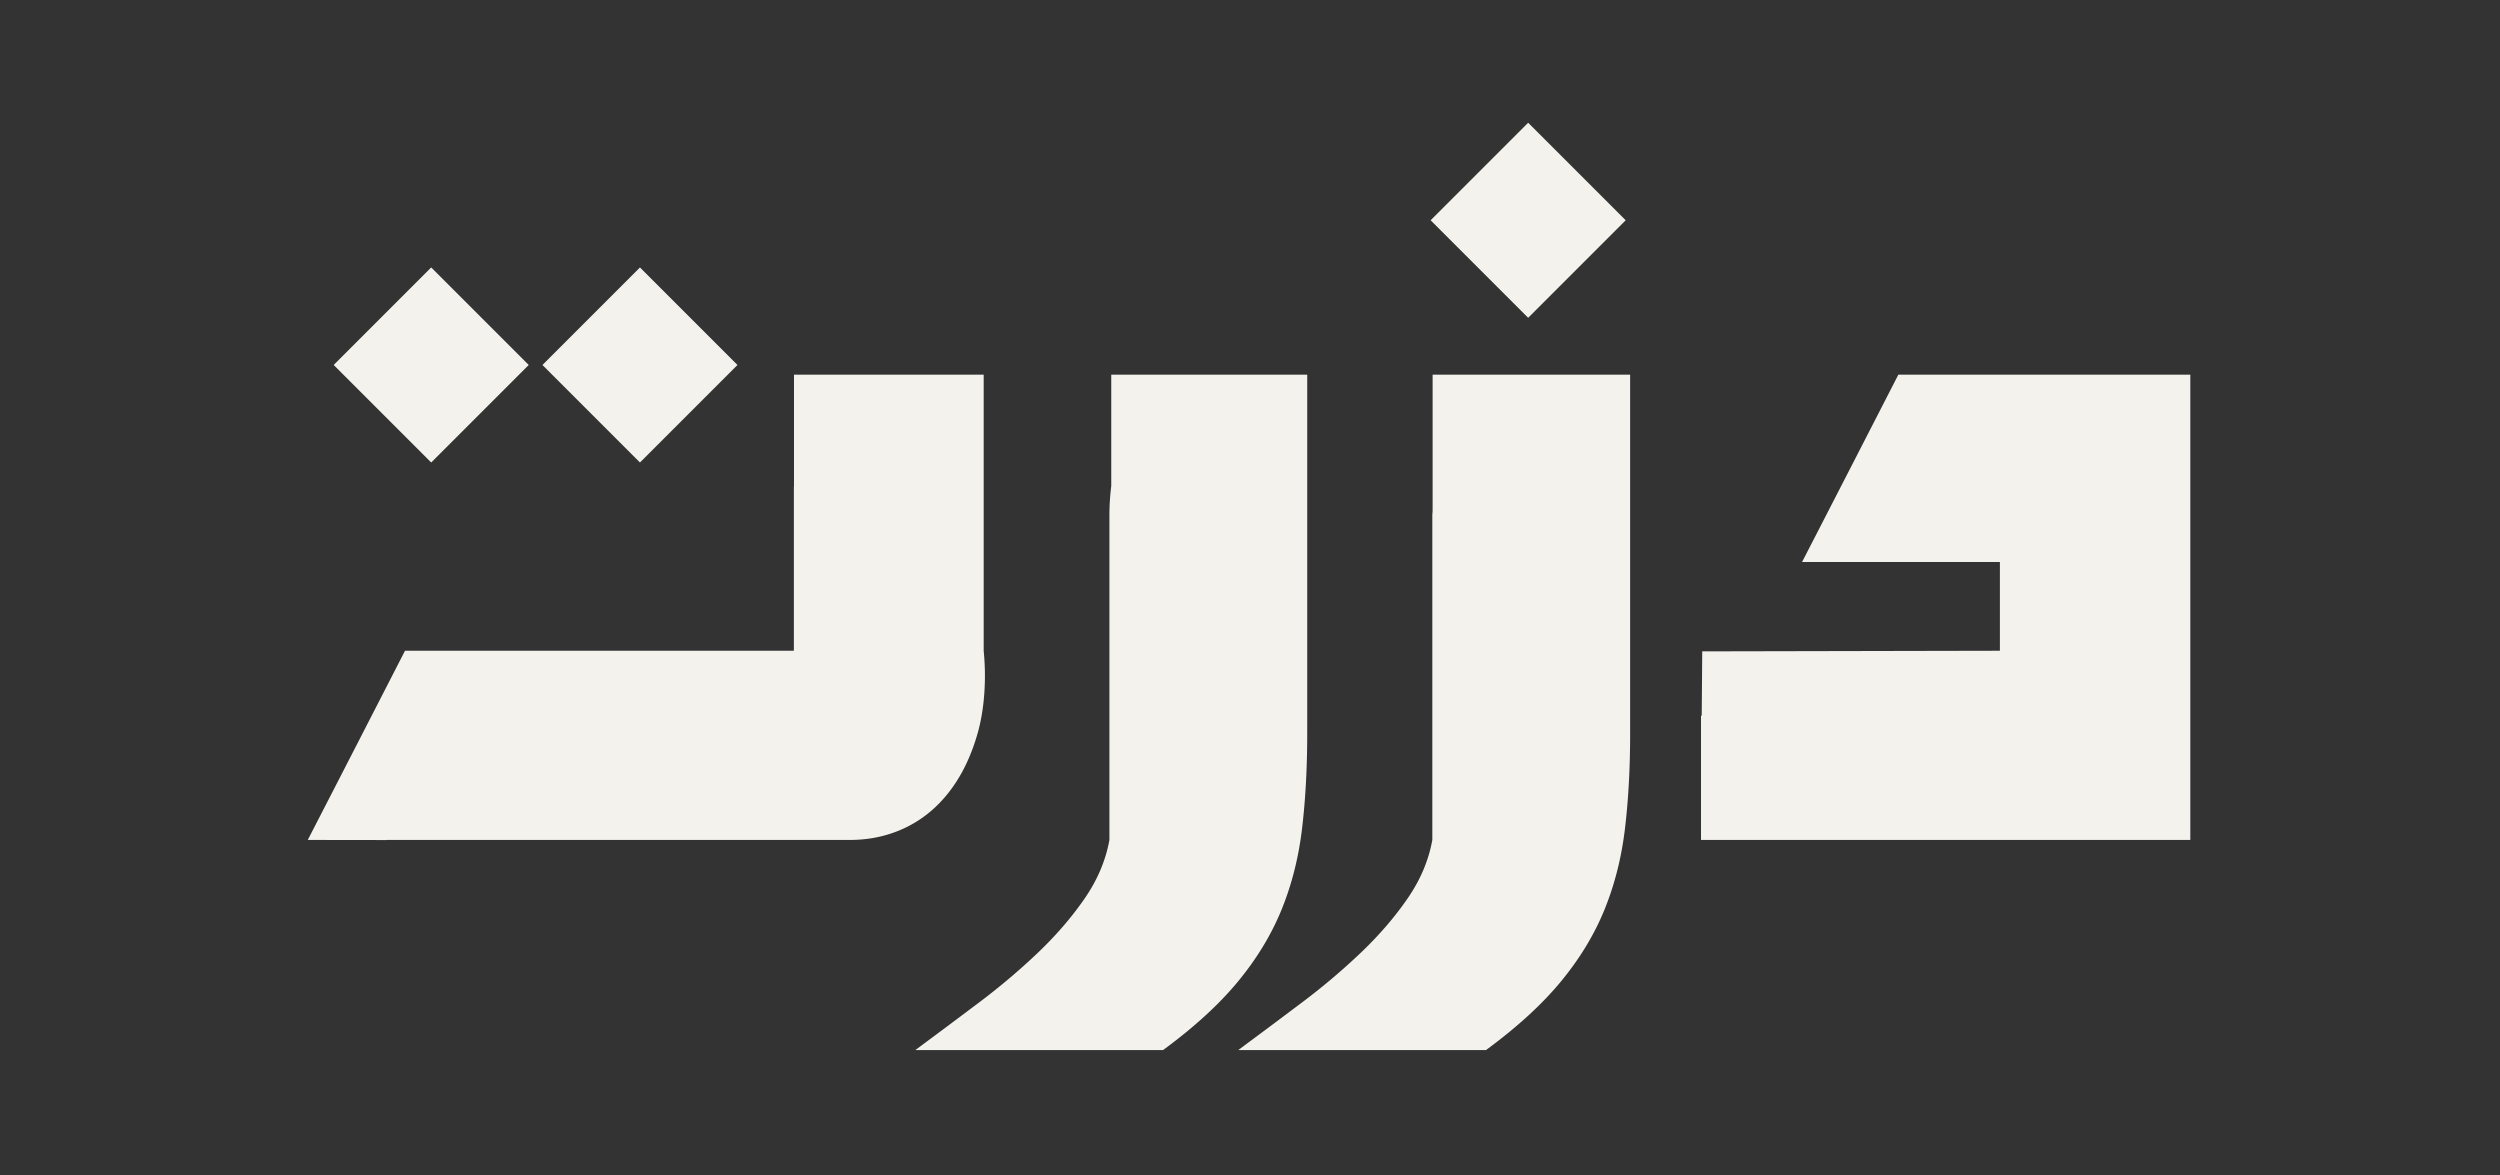<svg width="217" height="102" fill="none" xmlns="http://www.w3.org/2000/svg"><rect width="100%" height="100%" fill="#333333" stroke="none"/><path d="M113.012 71.97c.302-2.513.455-5.286.455-8.317V32.522h-17.01v9.666c-.101.815-.16 1.67-.16 2.582v28.137c-.321 1.783-1.043 3.486-2.167 5.108-1.123 1.624-2.47 3.183-4.038 4.68a57.702 57.702 0 0 1-5.162 4.36 819.726 819.726 0 0 1-5.483 4.093h21.503c2.675-1.962 4.832-3.931 6.472-5.911 1.64-1.98 2.906-4.056 3.798-6.231.891-2.175 1.489-4.522 1.792-7.036z" fill="#F4F2ED"/><path d="M124.351 32.522v11.797c-.003.155-.025.294-.025.451v28.137c-.321 1.783-1.043 3.486-2.167 5.108-1.123 1.624-2.469 3.183-4.038 4.68a57.726 57.726 0 0 1-5.162 4.36 835.394 835.394 0 0 1-5.483 4.093h21.504c2.674-1.962 4.831-3.931 6.472-5.911 1.639-1.98 2.906-4.056 3.798-6.231.89-2.175 1.488-4.52 1.791-7.035.303-2.514.455-5.286.455-8.318v-31.13l-17.145-.001zM164.776 32.522c-2.78 5.419-5.562 10.838-8.357 16.26h17.172v7.703l-25.837.053-.045 5.58h-.062v10.79h42.472V32.521h-25.343zM37.428 23.215l-8.464 8.465 8.465 8.465 8.464-8.465-8.465-8.465zM55.549 23.215l-8.465 8.465 8.465 8.465 8.465-8.465-8.465-8.465zM132.644 10.655l-8.465 8.465 8.465 8.465 8.465-8.465-8.465-8.465zM82.388 68.734c1.105-1.426 1.943-3.173 2.514-5.242.392-1.462.589-3.084.589-4.867 0-.677-.036-1.39-.107-2.14V32.522H68.918v9.695c-.003.014-.008.025-.01.04v14.228H35.154a8781.991 8781.991 0 0 1-8.44 16.422l6.82.009v-.01h40.242c1.64 0 3.174-.32 4.6-.963 1.569-.712 2.906-1.782 4.012-3.209z" fill="#F4F2ED"/></svg>